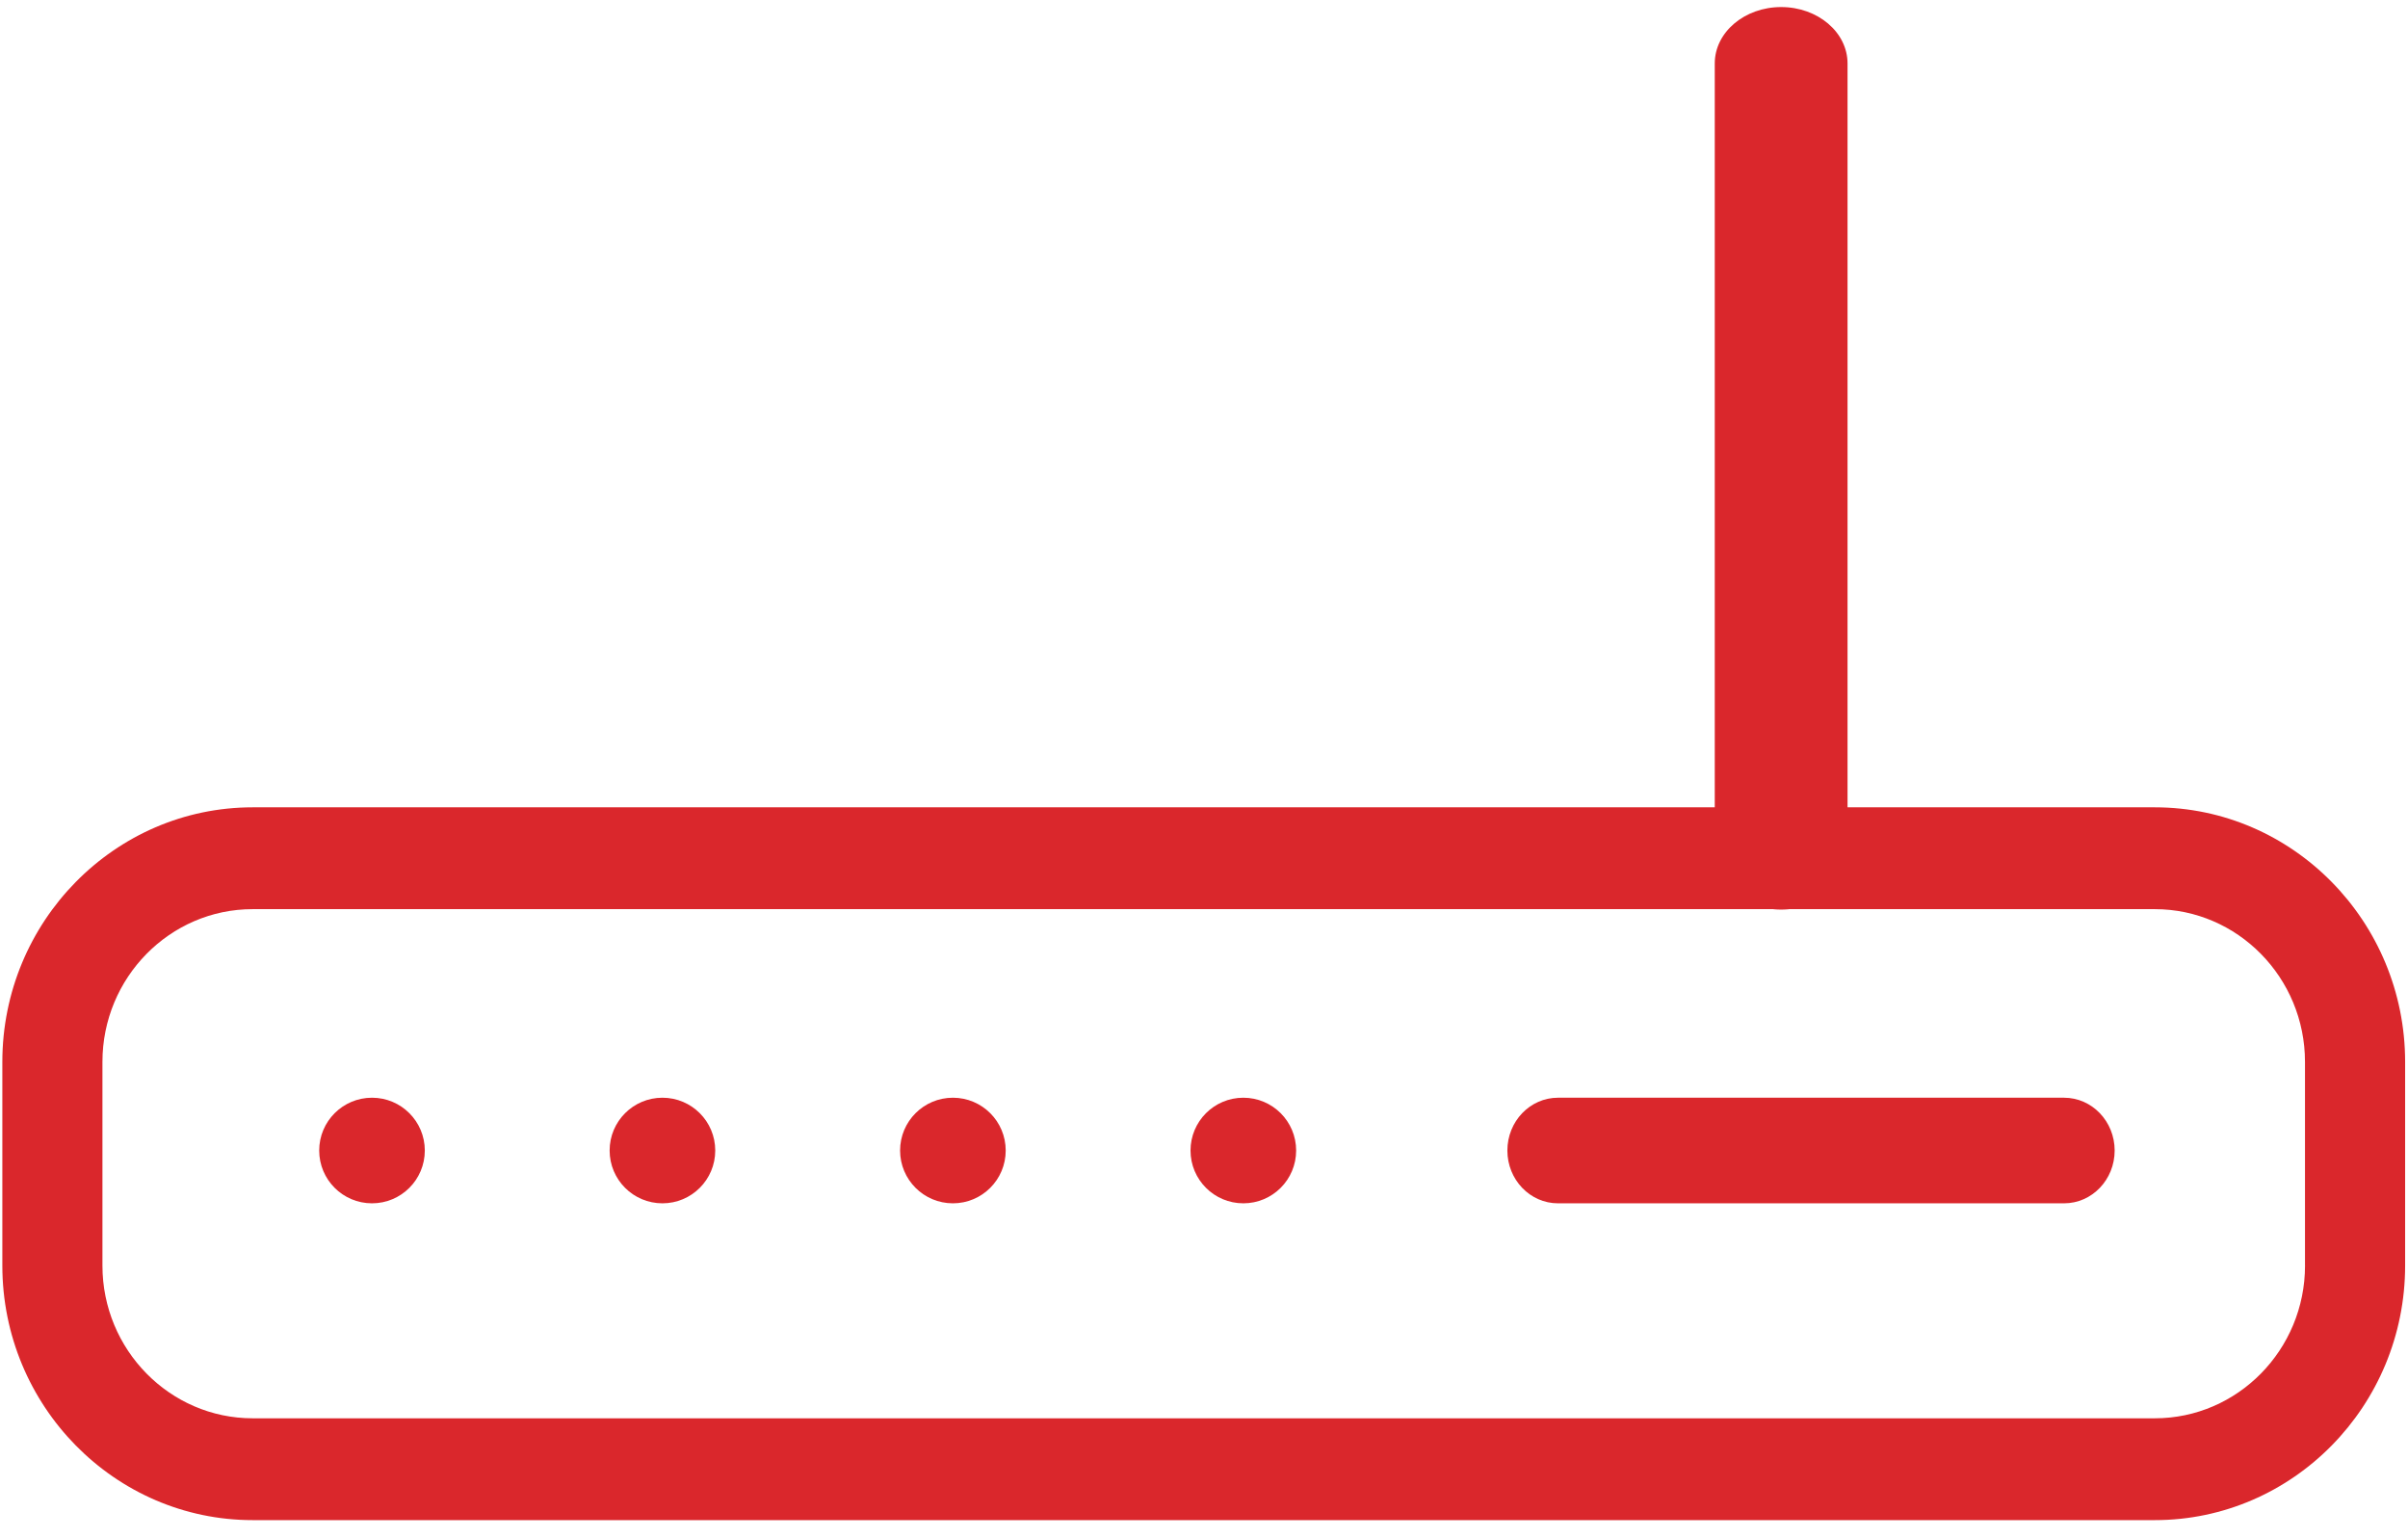 <?xml version="1.0" encoding="UTF-8"?>
<svg width="72px" height="46px" viewBox="0 0 72 46" version="1.1" xmlns="http://www.w3.org/2000/svg" xmlns:xlink="http://www.w3.org/1999/xlink">
    <!-- Generator: sketchtool 52.4 (67378) - http://www.bohemiancoding.com/sketch -->
    <title>47C2A0CE-2BDB-42C6-ACDF-149844356DDD</title>
    <desc>Created with sketchtool.</desc>
    <g id="Page-1" stroke="none" stroke-width="1" fill="none" fill-rule="evenodd">
        <g id="Landing_paquete_Inalambrico_v5-_2PLAY" transform="translate(-441, -671)" fill="#DA272C">
            <g id="Group-19-Copy-2" transform="translate(225, 522)">
                <g id="Group-18">
                    <g id="Group-4" transform="translate(216, 139)">
                        <g id="Group-6" transform="translate(0, 9)">
                            <g id="Group-48">
                                <path d="M64.43,25.143 L7.554,25.143 C3.429,25.143 0.07,28.559 0.07,32.756 L0.07,38.846 C0.07,43.042 3.429,46.459 7.554,46.459 L64.43,46.459 C68.555,46.459 71.914,43.045 71.914,38.846 L71.914,32.756 C71.914,28.559 68.555,25.143 64.43,25.143 Z M68.921,38.846 C68.921,41.364 66.906,43.414 64.43,43.414 L7.554,43.414 C5.078,43.414 3.063,41.364 3.063,38.846 L3.063,32.756 C3.063,30.237 5.078,28.188 7.554,28.188 L64.43,28.188 C66.906,28.188 68.92,30.237 68.92,32.756 L68.92,38.846 L68.921,38.846 Z" id="Shape" fill-rule="nonzero"></path>
                                <circle id="Oval" cx="11.123" cy="35.406" r="1.579"></circle>
                                <circle id="Oval" cx="19.807" cy="35.406" r="1.579"></circle>
                                <circle id="Oval" cx="37.176" cy="35.406" r="1.579"></circle>
                                <path d="M61.716,33.827 L46.584,33.827 C45.749,33.827 45.071,34.534 45.071,35.406 C45.071,36.278 45.749,36.985 46.584,36.985 L61.716,36.985 C62.552,36.985 63.229,36.278 63.229,35.406 C63.229,34.534 62.551,33.827 61.716,33.827 Z" id="Path"></path>
                                <path d="M53.257,1.211 C52.161,1.211 51.272,1.966 51.272,2.898 L51.272,26.514 C51.272,27.445 52.161,28.201 53.257,28.201 C54.353,28.201 55.242,27.449 55.242,26.514 L55.242,2.897 C55.242,1.966 54.353,1.211 53.257,1.211 Z" id="Path" transform="translate(53.257, 14.706) scale(-1, 1) translate(-53.257, -14.706) "></path>
                                <circle id="Oval" cx="28.492" cy="35.406" r="1.579"></circle>
                            </g>
                        </g>
                    </g>
                </g>
            </g>
        </g>
    </g>
</svg>